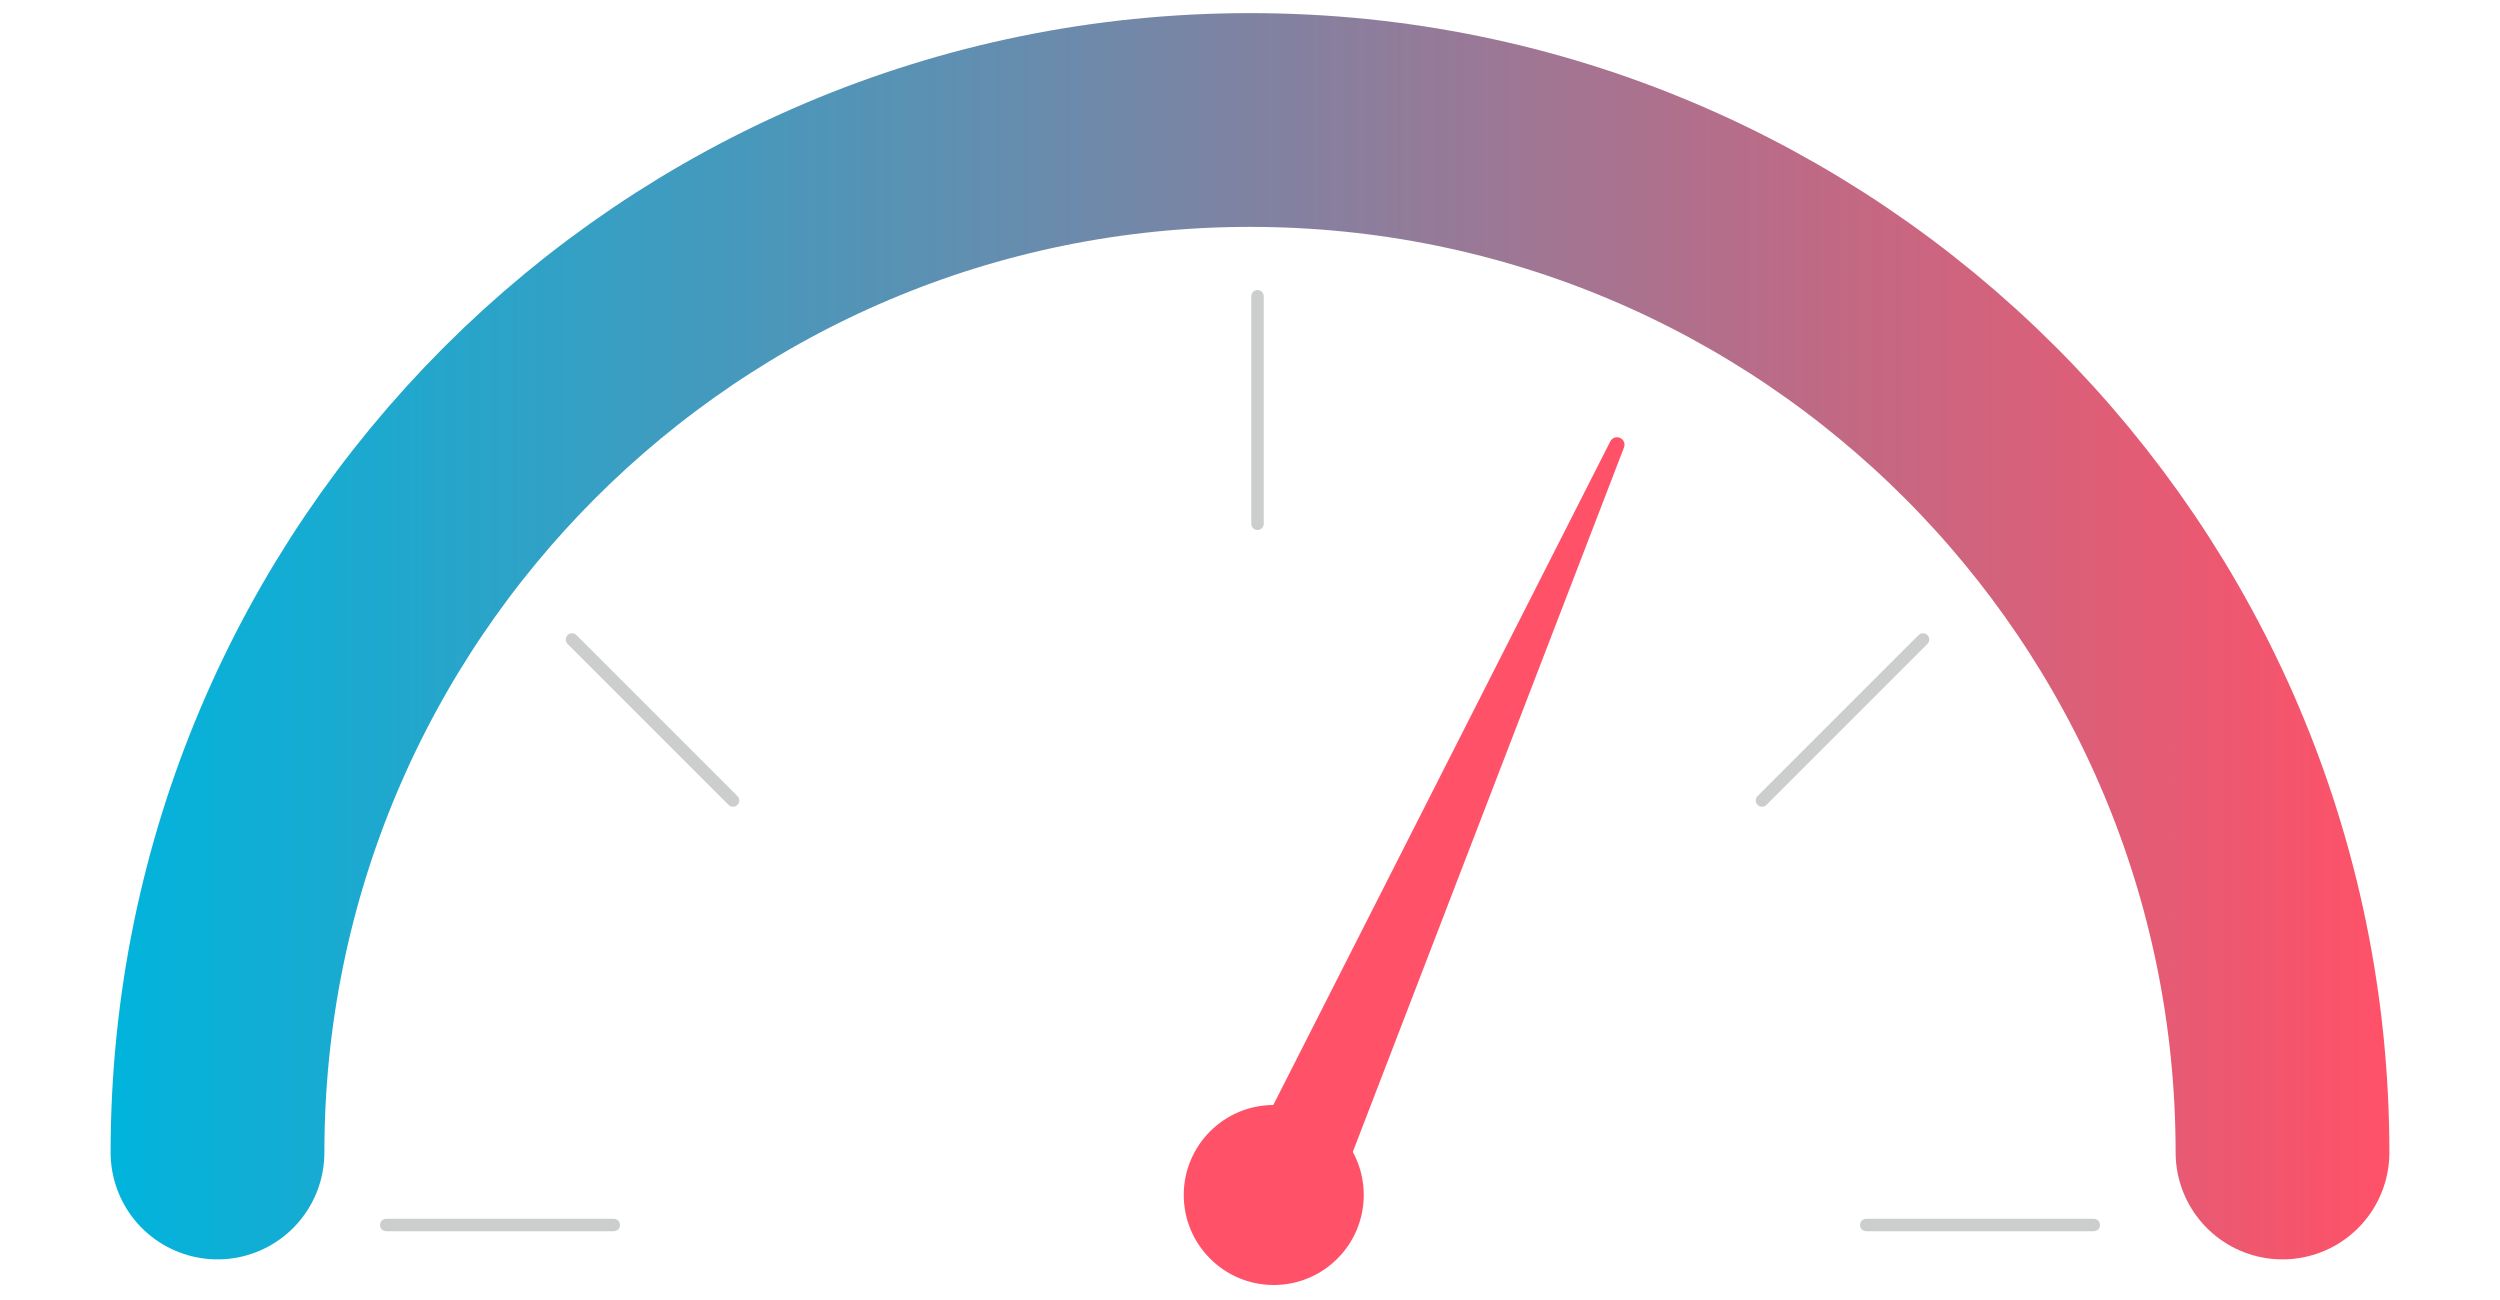 <?xml version="1.0" encoding="utf-8"?>
<!-- Generator: Adobe Illustrator 23.0.3, SVG Export Plug-In . SVG Version: 6.00 Build 0)  -->
<svg version="1.1" id="Layer_1" xmlns="http://www.w3.org/2000/svg" xmlns:xlink="http://www.w3.org/1999/xlink" x="0px" y="0px"
	 viewBox="0 0 1000 520" style="enable-background:new 0 0 1000 520;" xml:space="preserve">
<style type="text/css">
	.st0{fill:none;stroke:url(#SVGID_1_);stroke-width:85.507;stroke-linecap:round;stroke-miterlimit:10;}
	.st1{fill:#FF5168;stroke:#FF5168;stroke-miterlimit:10;}
	.st2{fill:#FF5168;stroke:#FF5168;stroke-width:6;stroke-linecap:round;stroke-linejoin:round;stroke-miterlimit:10;}
	.st3{fill:none;stroke:#CCCECE;stroke-width:5;stroke-linecap:round;stroke-linejoin:round;stroke-miterlimit:10;}
</style>
<linearGradient id="SVGID_1_" gradientUnits="userSpaceOnUse" x1="44.246" y1="254.5" x2="955.754" y2="254.5">
	<stop  offset="0" style="stop-color:#00B4DC"/>
	<stop  offset="1" style="stop-color:#FF5168"/>
</linearGradient>
<path class="st0" d="M87,461C87,232.9,271.9,48,500,48s413,184.9,413,413"/>
<circle class="st1" cx="509.5" cy="478" r="35.5"/>
<polygon class="st2" points="529,483.9 497.7,471.5 646.8,177.9 "/>
<line class="st3" x1="503" y1="118.5" x2="503" y2="209.5"/>
<line class="st3" x1="837.5" y1="490" x2="746.5" y2="490"/>
<line class="st3" x1="245.5" y1="490" x2="154.5" y2="490"/>
<line class="st3" x1="228.8" y1="255.8" x2="293.2" y2="320.2"/>
<line class="st3" x1="769.2" y1="255.8" x2="704.8" y2="320.2"/>
</svg>
